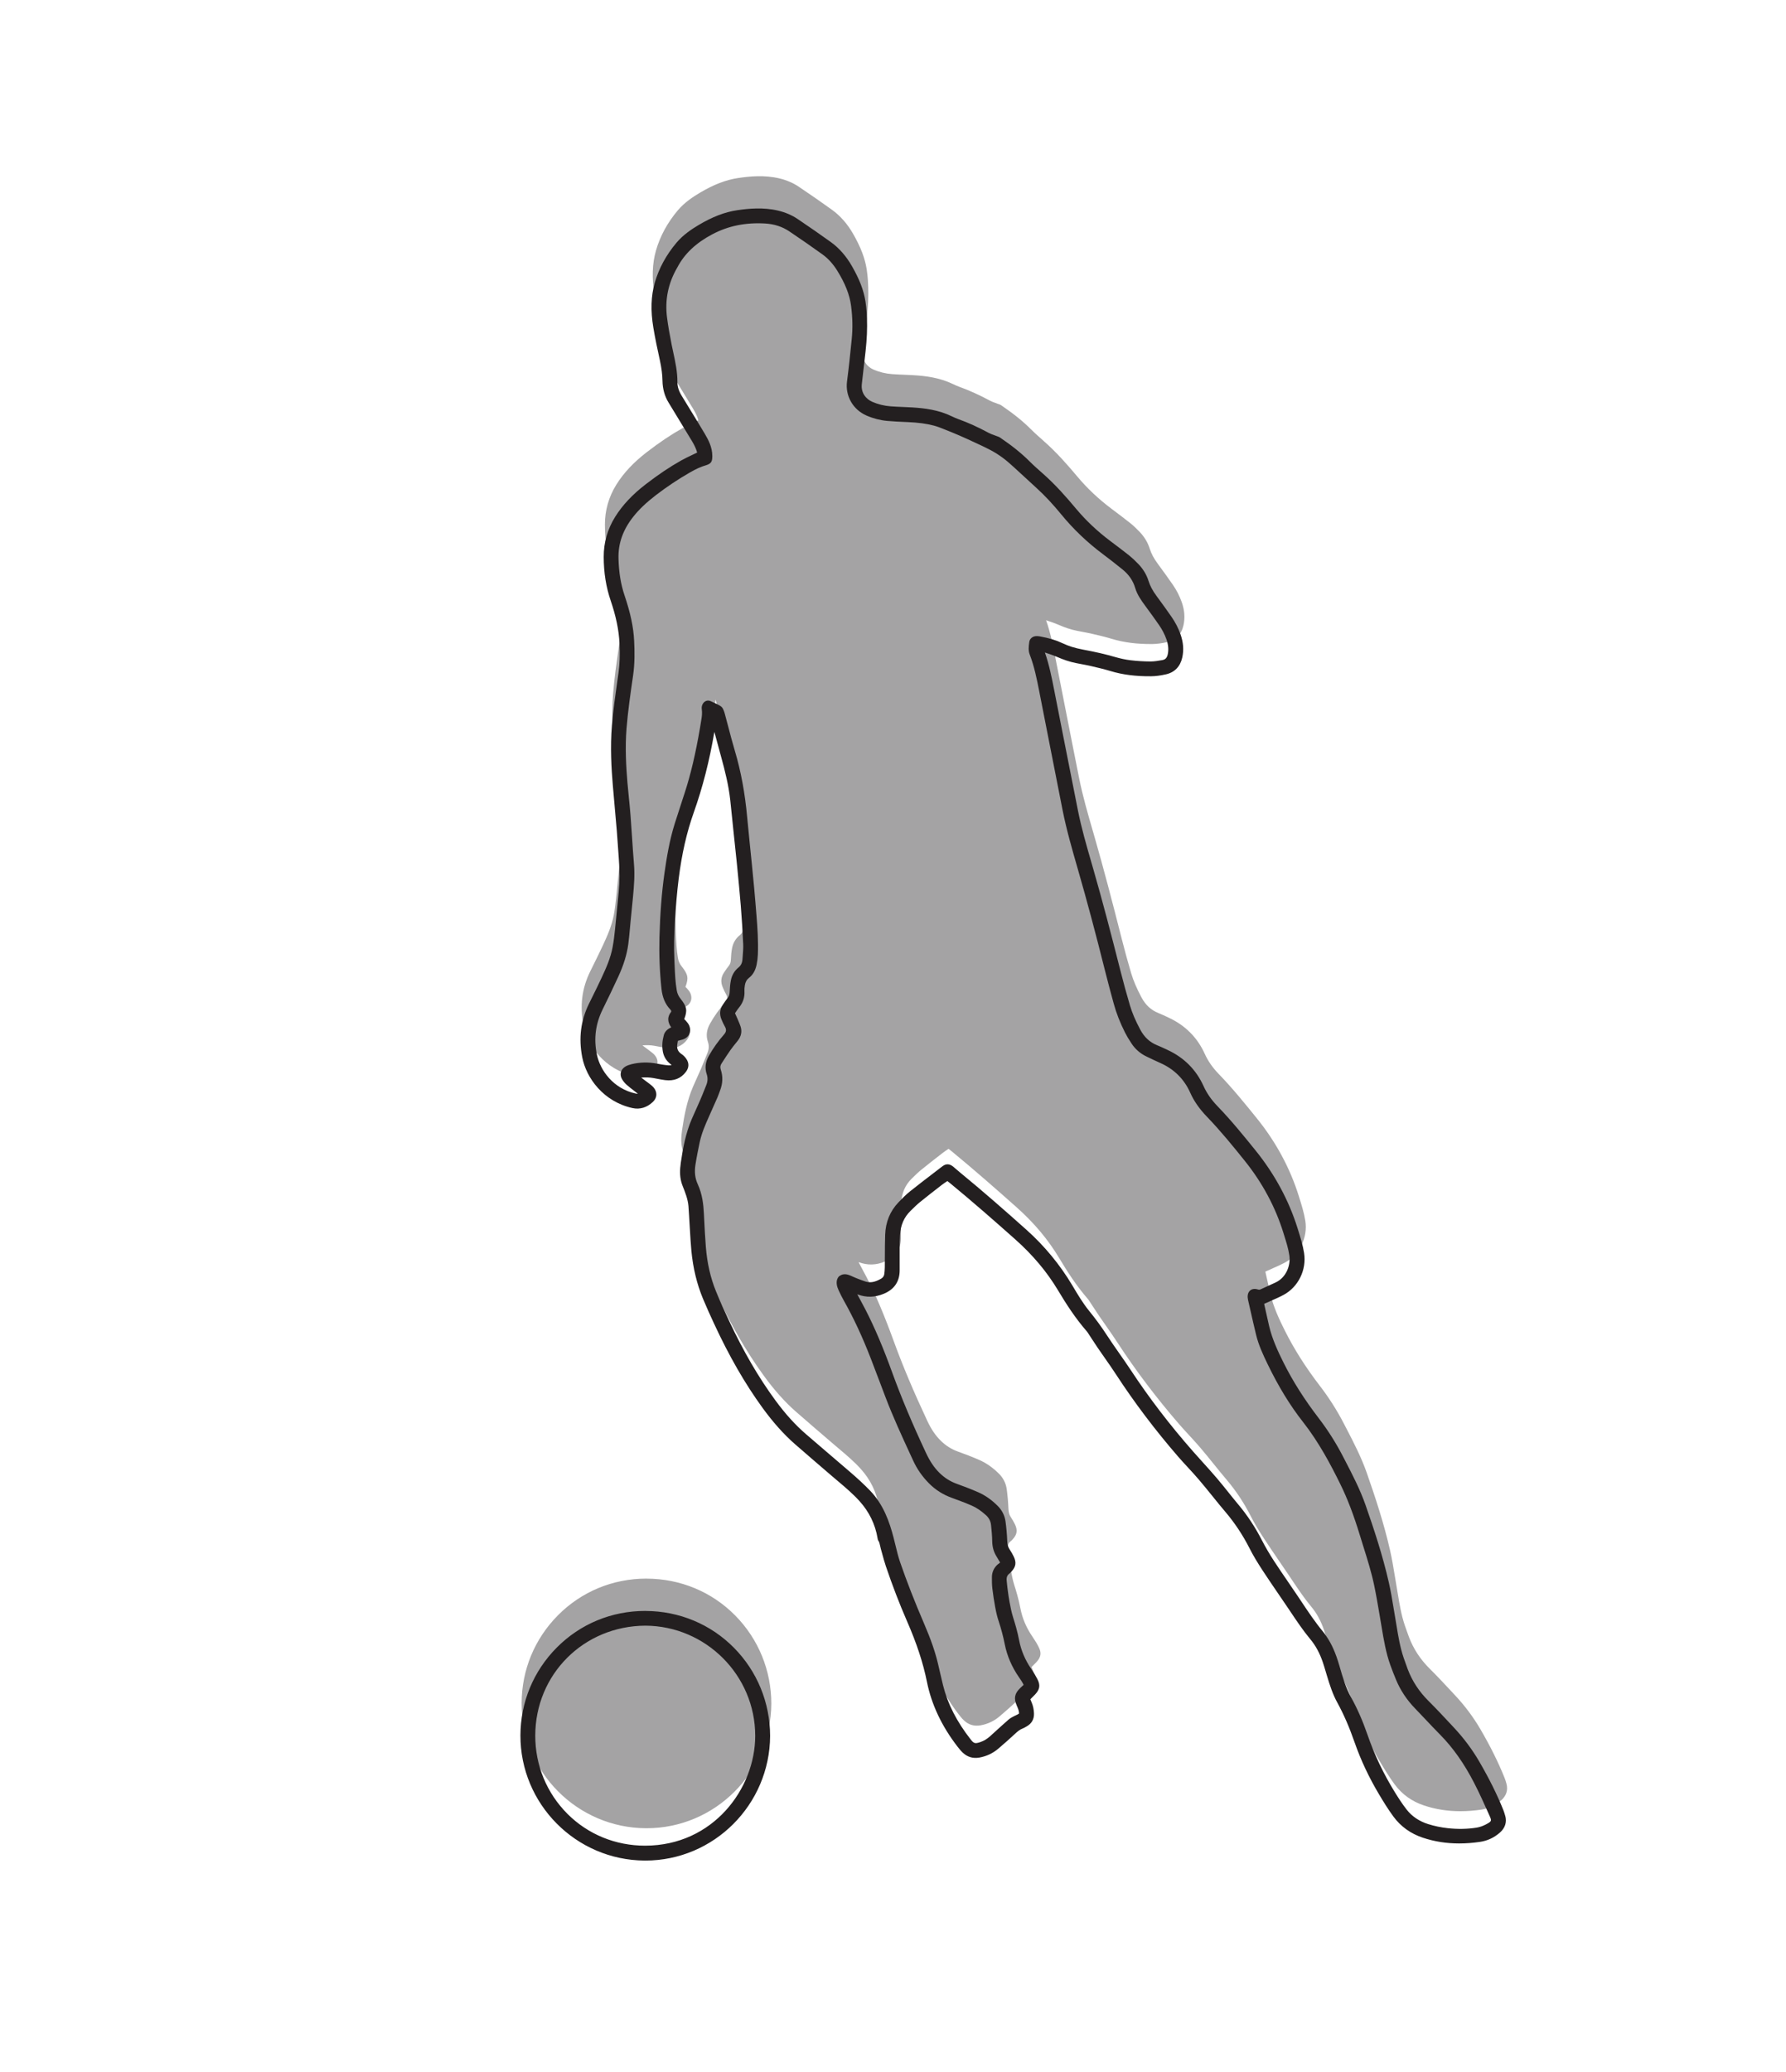 <?xml version="1.0" encoding="UTF-8"?> <svg xmlns="http://www.w3.org/2000/svg" id="Layer_1" data-name="Layer 1" viewBox="0 0 719.99 835.21"><defs><style> .cls-1 { fill: #a4a3a4; } .cls-2 { fill: #231f20; } </style></defs><path class="cls-1" d="m605.12,725.7c-2.32,2.04-5.01,3.29-7.98,3.73-2.91.43-5.71.64-8.43.64-5.16,0-10.01-.77-14.66-2.32-4.89-1.63-8.87-4.49-11.83-8.5-2.18-2.95-4.11-6.13-5.75-8.87-4.09-6.84-7.43-13.93-9.91-21.05-2.14-6.15-4.42-11.39-6.97-16.03-1.87-3.39-3.05-7.07-4.19-10.86-.16-.52-.31-1.05-.47-1.57-.37-1.25-.75-2.54-1.17-3.78-1.25-3.7-2.91-6.76-5.07-9.36-2.88-3.46-5.42-7.24-7.86-10.89l-.79-1.18c-1.37-2.04-2.76-4.07-4.15-6.1-2.08-3.05-4.24-6.2-6.3-9.35-2.35-3.58-4.01-6.39-5.39-9.11-2.68-5.28-5.95-10.22-9.72-14.66-1.79-2.11-3.55-4.28-5.25-6.39-1.74-2.15-3.54-4.38-5.36-6.52-1.44-1.69-2.98-3.36-4.47-4.98-1.32-1.43-2.68-2.9-3.98-4.4-9.22-10.64-17.64-21.78-25.01-33.09-1.47-2.26-3.06-4.52-4.58-6.7-.93-1.33-1.86-2.66-2.78-4-.81-1.18-1.58-2.38-2.36-3.57-.39-.6-.78-1.2-1.17-1.79-.09-.14-.18-.28-.27-.42-.21-.34-.41-.65-.64-.91-4.78-5.48-8.54-11.42-11.58-16.5-4.51-7.54-10.18-14.3-17.35-20.66-8.18-7.27-17.02-15.04-26.16-22.55-.36-.29-.72-.57-1.1-.87l-.03-.02c-.11.07-.21.14-.32.21-.63.42-1.23.82-1.79,1.25l-.46.35c-2.82,2.18-5.73,4.44-8.53,6.72-1.15.93-2.24,2.01-3.3,3.05l-.47.46c-2.62,2.56-4,5.76-4.23,9.78-.1,1.76-.11,3.56-.12,5.31v.47c-.02,1.78-.01,3.56,0,5.34v3.01c0,4.52-2.16,7.71-6.4,9.48-3.58,1.49-7.03,1.58-10.56.27l-.12-.04c.36.68.73,1.35,1.09,2.02.74,1.38,1.49,2.75,2.2,4.14,3.73,7.26,7.08,15.17,10.89,25.65,3.57,9.82,7.99,20.32,13.51,32.11,1.59,3.4,3.31,5.94,5.41,8.02,2.04,2.02,4.31,3.46,6.95,4.42,2.67.97,5.76,2.12,8.72,3.43,2.77,1.23,5.3,3,7.74,5.4,1.82,1.79,2.91,3.93,3.24,6.35.34,2.47.57,5.03.69,7.82.07,1.51.33,2.48.9,3.35.67,1.01,1.24,2.01,1.71,2.97,1.16,2.38.89,4.13-.91,6.07l-.09.1c-.21.23-.44.48-.73.7-.91.68-1.25,1.56-1.1,2.87.04.37.08.74.11,1.11.06.59.11,1.17.19,1.76l.15,1.12c.2,1.51.41,3.08.7,4.59.4,2.08.79,4.16,1.41,6.11.85,2.69,1.81,5.9,2.45,9.3.79,4.17,2.42,7.99,4.96,11.68.98,1.43,1.79,2.77,2.46,4.11,1.19,2.36.92,4.06-.95,6.06-.52.55-1.06,1.08-1.62,1.64l-.32.32h0c.17.44.34.88.53,1.31.55,1.26.86,2.67.93,4.32.11,2.31-.89,4.13-2.87,5.26-.13.07-.25.15-.38.22-.4.24-.82.49-1.31.67-1.18.44-2.13,1.26-2.99,2.07-2.14,2-4.39,3.99-6.86,6.09-2.17,1.84-4.72,3.04-7.59,3.56-2.6.46-4.87-.21-6.75-2.02-.81-.77-1.49-1.64-2.13-2.46-6.31-8.17-10.44-16.92-12.26-26-1.55-7.7-4.13-15.53-8.1-24.63-3.01-6.9-5.78-14.1-8.46-21.99-.57-1.67-1.03-3.38-1.48-5.04-.19-.7-.38-1.39-.58-2.09-.1-.36-.18-.73-.26-1.11-.16-.77-.32-1.5-.72-2.09-.21-.31-.26-.65-.29-.87-.93-5.7-3.38-10.73-7.29-15.06-2.66-2.95-5.75-5.56-8.74-8.09-.69-.59-1.38-1.17-2.07-1.76l-.6-.51c-4.78-4.1-9.73-8.34-14.56-12.56-4.55-3.97-8.87-8.8-13.2-14.77-7.07-9.73-13.45-20.84-19.52-33.95-1.36-2.93-2.95-6.41-4.43-9.97-2.43-5.82-4-12.31-4.67-19.28-.27-2.78-.43-5.6-.58-8.33-.07-1.17-.13-2.35-.21-3.52-.05-.73-.09-1.47-.13-2.2-.07-1.33-.15-2.66-.26-3.98-.24-2.83-1.3-5.5-2.33-8.08-.89-2.23-1.21-4.63-.99-7.31.06-.75.15-1.48.25-2.19.84-5.71,1.95-11.78,4.41-17.52.54-1.25,1.1-2.5,1.66-3.74.56-1.23,1.12-2.47,1.65-3.71.66-1.55,1.3-3.14,1.92-4.68l.63-1.58c.6-1.5.65-2.95.15-4.43-.82-2.43-.54-4.83.87-7.33,1.69-3.01,3.74-5.88,6.07-8.55,1.02-1.16,1.11-2.05.33-3.38-.46-.79-.82-1.63-1.17-2.44l-.13-.3c-.89-2.07-.7-4.12.55-5.94l.34-.51c.47-.7.96-1.42,1.51-2.09.59-.71.86-1.52.9-2.62.06-1.68.21-3.18.48-4.58.4-2.11,1.46-3.9,3.06-5.19,1.01-.81,1.52-1.87,1.62-3.34.03-.5.07-1,.11-1.49.12-1.52.25-3.09.18-4.59-.23-5.15-.56-10.36-.97-15.47-.43-5.29-.96-10.66-1.47-15.86l-.23-2.3c-.27-2.7-.56-5.41-.85-8.11-.17-1.54-.33-3.09-.49-4.64-.15-1.47-.3-2.93-.45-4.4-.25-2.46-.5-4.92-.77-7.38-.65-5.88-2.12-11.7-3.6-17.11-.74-2.71-1.48-5.43-2.21-8.15l-.58-2.16c-1.99,11.73-4.72,22.4-8.32,32.54-2.83,7.96-4.81,16.67-6.06,26.61-.69,5.46-1.2,11.45-1.56,18.31-.21,4.03-.43,9.34-.17,14.66.03.7.06,1.41.09,2.11.14,3.28.29,6.68.85,9.96.22,1.27.72,2.37,1.53,3.39,2.53,3.16,2.85,4.67,1.49,8.21.22.2.44.41.65.66l.16.19c.39.46.84.97,1.13,1.6.55,1.21.6,2.46.11,3.53-.49,1.08-1.47,1.89-2.76,2.28-.56.17-1.12.31-1.7.45l-.15.04c-.07.42-.13.8-.2,1.18-.35,1.87.17,3.16,1.71,4.19.65.43,1.26,1.03,1.77,1.73,1.32,1.83,1.29,3.68-.09,5.48-1.99,2.6-4.79,3.7-8.31,3.27-1.09-.13-2.17-.34-3.21-.55-.54-.1-1.08-.21-1.61-.3-1.48-.26-3.04-.32-4.85-.18.47.36.95.71,1.42,1.07.64.48,1.28.96,1.92,1.44l.15.12c.5.38,1.02.77,1.46,1.29,1.63,1.89,1.54,4.2-.24,5.89-2.4,2.28-5.24,3.13-8.21,2.48-11.75-2.59-18.64-12.16-20.27-20.49-1.51-7.74-.61-14.81,2.73-21.6l1.21-2.45c1.29-2.62,2.63-5.32,3.88-8.01,1.88-4.04,3.63-8.02,4.43-12.34.45-2.46.74-4.94.96-7.03.29-2.82.56-5.64.83-8.47.21-2.2.42-4.4.64-6.6.43-4.25.45-8.7.06-13.59-.13-1.69-.25-3.38-.36-5.08-.13-1.99-.27-3.98-.43-5.96-.25-3.03-.53-6.07-.8-9.1-.29-3.16-.57-6.32-.83-9.48-.55-6.56-1.08-15.23-.35-24.03.51-6.11,1.38-12.25,2.22-18.2l.43-3.05c.49-3.46.61-7.22.4-11.83-.25-5.3-1.4-10.91-3.53-17.16-1.89-5.54-2.81-11.33-2.83-17.69-.01-5.8,1.55-11.25,4.63-16.18,2.94-4.71,6.96-8.99,12.28-13.08,5.11-3.94,9.79-7.07,14.3-9.6,1.44-.8,2.94-1.52,4.39-2.21.69-.33,1.39-.66,2.07-1-.4-1.44-1.06-2.9-2.04-4.53-1.9-3.16-3.82-6.3-5.74-9.45l-3.74-6.15c-1.59-2.59-2.42-5.56-2.46-8.82-.04-2.5-.37-5.12-1.06-8.26-.97-4.43-1.89-8.78-2.63-13.18-1.14-6.86-.94-12.79.61-18.15,1.67-5.76,4.62-11.18,8.78-16.1,2.72-3.22,6.18-5.48,8.88-7.08,5.57-3.31,10.49-5.2,15.48-5.95,4.56-.68,10.56-1.28,16.58.16,2.92.7,5.54,1.82,7.78,3.33,4.85,3.26,9.24,6.31,13.42,9.32,3.37,2.43,6.25,5.71,8.55,9.74,3.06,5.36,4.73,9.74,5.44,14.22.45,2.84.66,5.96.66,9.83,0,4.4-.4,8.73-1.03,13.87-.34,2.82-.66,5.63-.97,8.45l-.13,1.18c-.42,3.69,1.88,6.09,4.17,7.1,2.32,1.02,4.86,1.65,7.55,1.85,1.59.12,3.23.19,4.81.25,1.3.05,2.61.1,3.91.19,4.79.3,10.41.96,15.79,3.56,1.04.5,1.91.88,2.75,1.18,3.87,1.39,7.84,3.19,12.14,5.5.67.36,1.4.63,2.18.91.38.14.75.27,1.12.42.09.04.19.07.29.1.3.1.64.22.97.44,5.06,3.46,8.74,6.42,11.92,9.6,1.68,1.67,3.5,3.28,5.26,4.84l.13.12c5.1,4.5,9.47,9.5,13.43,14.22,3.94,4.7,8.58,9.08,13.81,13l.64.48c2.29,1.72,4.66,3.5,6.94,5.32,1.13.9,2.25,1.95,3.64,3.4,1.95,2.03,3.34,4.32,4.12,6.82.63,2.01,1.64,3.92,3.19,6.02,2.38,3.23,4.33,5.94,6.13,8.54,1.49,2.16,2.7,4.5,3.57,6.95,1.15,3.24,1.39,6.29.73,9.33-.8,3.67-3.07,6.03-6.58,6.83-2.23.5-4.18.76-5.96.78-6.16.06-11.52-.62-16.41-2.1-2.57-.78-5.24-1.4-7.82-2-1.4-.33-2.84-.6-4.24-.86-.6-.11-1.21-.23-1.81-.35-2.47-.48-4.99-1.31-7.93-2.6-1.19-.52-2.46-.94-3.7-1.35l-.77-.26c-.05-.02-.11-.03-.17-.05,1.75,4.94,2.76,10.11,3.74,15.11l.28,1.43c1.23,6.23,2.46,12.47,3.68,18.71,1.87,9.51,3.73,19.02,5.64,28.52,1.4,7.01,3.43,14.02,5.39,20.79l.8,2.78c3.71,12.88,7.05,25.67,10.92,40.91,1.26,4.97,2.52,9.55,3.84,14,.9,3.02,2.23,6.14,4.18,9.8,1.62,3.02,3.83,5.07,6.75,6.24,1.26.51,2.5,1.09,3.7,1.65l.59.28c6.61,3.09,11.47,7.97,14.43,14.5,1.32,2.92,3.16,5.58,5.63,8.13,5.65,5.84,10.82,12.24,15.38,17.89,7.72,9.55,13.42,20.12,16.94,31.42l.18.58c.94,3,1.91,6.1,2.42,9.31,1.07,6.78-2.35,13.73-8.31,16.9-1.62.86-3.31,1.6-4.94,2.32-.72.32-1.44.63-2.15.96-.22.1-.44.2-.68.29,0,.12.02.23.04.32.63,2.84,1.26,5.68,1.91,8.51,1.26,5.46,3.68,10.56,5.86,14.92,3.73,7.48,8.38,14.82,14.23,22.44,3.65,4.75,6.89,9.87,9.65,15.22l.94,1.81c2.96,5.71,6.02,11.62,8.2,17.84,3.42,9.77,6.92,20.32,9.42,31.31.77,3.37,1.34,6.83,1.89,10.17.22,1.34.44,2.67.67,4.01.18,1.06.36,2.11.53,3.17.71,4.32,1.45,8.79,2.88,12.99.61,1.78,1.12,3.22,1.62,4.54,1.84,4.86,4.6,9.07,8.42,12.86,2.99,2.96,5.9,6.09,8.72,9.11l1.5,1.61c3.94,4.21,7.38,8.82,10.22,13.69,4.03,6.92,7.21,13.33,9.72,19.59.33.83.58,1.68.75,2.32.7,2.56-.05,4.9-2.17,6.76Zm-344.4-89.39h-.16c-13.52,0-26.18,5.25-35.64,14.79-9.4,9.47-14.59,22.02-14.63,35.35-.08,27.69,22.4,50.34,50.11,50.48.09,0,.17,0,.26,0,27.58,0,50.12-22.49,50.29-50.24h0c-.04-13.42-5.21-26.02-14.54-35.49-9.43-9.56-22.1-14.84-35.68-14.88Z"></path><path class="cls-2" d="m606.81,731.97c-.18-.64-.42-1.48-.75-2.32-2.51-6.26-5.69-12.67-9.72-19.59-2.84-4.88-6.28-9.48-10.22-13.69l-1.5-1.61c-2.82-3.02-5.73-6.14-8.72-9.11-3.82-3.8-6.58-8-8.42-12.86-.5-1.32-1.01-2.76-1.62-4.54-1.43-4.2-2.17-8.67-2.88-12.99-.17-1.06-.35-2.11-.53-3.17-.23-1.33-.45-2.67-.67-4.01-.55-3.34-1.12-6.8-1.89-10.17-2.5-10.99-6-21.55-9.42-31.31-2.18-6.22-5.24-12.13-8.2-17.84l-.94-1.81c-2.76-5.34-6.01-10.46-9.65-15.22-5.84-7.62-10.5-14.96-14.23-22.44-2.17-4.36-4.6-9.47-5.86-14.92-.65-2.83-1.29-5.67-1.91-8.51-.02-.09-.03-.2-.04-.32.23-.1.46-.19.68-.29.71-.33,1.43-.64,2.15-.96,1.64-.72,3.33-1.46,4.94-2.32,5.97-3.18,9.38-10.13,8.31-16.9-.51-3.21-1.48-6.31-2.42-9.31l-.18-.58c-3.53-11.3-9.23-21.87-16.94-31.42-4.56-5.65-9.73-12.04-15.38-17.89-2.47-2.55-4.31-5.21-5.63-8.13-2.96-6.54-7.81-11.42-14.43-14.5l-.59-.28c-1.2-.56-2.44-1.14-3.7-1.65-2.92-1.18-5.13-3.22-6.75-6.24-1.96-3.66-3.28-6.77-4.18-9.8-1.32-4.44-2.57-9.02-3.84-14-3.87-15.24-7.21-28.02-10.92-40.91l-.8-2.78c-1.96-6.77-3.99-13.77-5.39-20.79-1.9-9.5-3.77-19.01-5.64-28.52-1.22-6.24-2.45-12.47-3.68-18.71l-.28-1.43c-.98-5-2-10.17-3.74-15.11.06.02.11.03.17.05l.77.26c1.23.41,2.51.83,3.7,1.35,2.94,1.29,5.46,2.11,7.93,2.6.6.12,1.21.23,1.81.35,1.4.26,2.84.54,4.24.86,2.58.6,5.25,1.22,7.82,2,4.88,1.48,10.25,2.16,16.41,2.1,1.78-.02,3.73-.27,5.96-.78,3.5-.79,5.78-3.15,6.58-6.83.66-3.04.42-6.09-.73-9.33-.87-2.46-2.08-4.79-3.57-6.95-1.8-2.6-3.75-5.32-6.13-8.54-1.55-2.1-2.56-4.02-3.19-6.02-.78-2.5-2.17-4.8-4.12-6.82-1.39-1.44-2.51-2.49-3.64-3.4-2.28-1.82-4.65-3.6-6.94-5.32l-.64-.48c-5.23-3.92-9.87-8.3-13.81-13-3.96-4.73-8.32-9.72-13.43-14.22l-.13-.12c-1.76-1.55-3.59-3.16-5.26-4.84-3.18-3.17-6.85-6.14-11.92-9.6-.33-.22-.67-.34-.97-.44-.1-.03-.19-.07-.29-.1-.37-.15-.74-.28-1.12-.42-.78-.28-1.51-.55-2.18-.91-4.3-2.32-8.27-4.12-12.14-5.5-.84-.3-1.71-.68-2.75-1.18-5.38-2.61-11-3.26-15.79-3.56-1.3-.08-2.6-.13-3.91-.19-1.58-.06-3.21-.13-4.81-.25-2.69-.2-5.22-.82-7.55-1.85-2.29-1.01-4.59-3.41-4.17-7.1l.13-1.18c.32-2.82.63-5.64.97-8.45.62-5.14,1.03-9.47,1.03-13.87,0-3.87-.22-6.99-.66-9.83-.7-4.48-2.38-8.86-5.44-14.22-2.31-4.04-5.18-7.32-8.55-9.74-4.18-3.01-8.58-6.06-13.42-9.32-2.25-1.51-4.86-2.63-7.78-3.33-6.01-1.44-12.02-.84-16.58-.16-4.98.75-9.9,2.64-15.48,5.95-2.7,1.61-6.16,3.87-8.88,7.08-4.16,4.92-7.12,10.34-8.78,16.1-1.55,5.36-1.75,11.3-.61,18.15.73,4.4,1.66,8.75,2.63,13.18.68,3.14,1.02,5.76,1.06,8.26.05,3.27.87,6.23,2.46,8.82l3.74,6.15c1.92,3.15,3.83,6.29,5.74,9.45.98,1.63,1.64,3.09,2.04,4.53-.69.34-1.38.67-2.07,1-1.45.69-2.95,1.4-4.39,2.21-4.51,2.52-9.19,5.66-14.3,9.6-5.32,4.09-9.33,8.37-12.28,13.08-3.09,4.94-4.65,10.38-4.63,16.18.01,6.36.94,12.15,2.83,17.69,2.13,6.24,3.28,11.86,3.53,17.16.22,4.61.09,8.37-.4,11.83l-.43,3.05c-.84,5.94-1.72,12.09-2.22,18.2-.73,8.8-.2,17.46.35,24.03.26,3.16.55,6.32.83,9.48.27,3.03.55,6.06.8,9.1.17,1.99.3,3.97.43,5.96.11,1.69.23,3.39.36,5.08.39,4.9.37,9.34-.06,13.59-.22,2.2-.43,4.4-.64,6.6-.27,2.82-.53,5.65-.83,8.47-.22,2.1-.5,4.57-.96,7.03-.79,4.32-2.55,8.3-4.43,12.34-1.25,2.69-2.59,5.39-3.88,8.01l-1.21,2.45c-3.34,6.8-4.23,13.87-2.73,21.6,1.62,8.34,8.52,17.9,20.27,20.49,2.97.65,5.81-.2,8.21-2.48,1.78-1.68,1.87-4,.24-5.89-.44-.51-.96-.91-1.46-1.29l-.15-.12c-.64-.49-1.28-.96-1.92-1.44-.48-.35-.95-.71-1.42-1.07,1.81-.14,3.37-.08,4.85.18.54.09,1.08.2,1.61.3,1.04.2,2.12.41,3.21.55,3.53.43,6.32-.67,8.31-3.27,1.38-1.81,1.41-3.65.09-5.48-.51-.7-1.12-1.3-1.77-1.73-1.54-1.02-2.06-2.31-1.71-4.19.07-.38.13-.77.2-1.18l.15-.04c.58-.14,1.15-.28,1.7-.45,1.3-.39,2.28-1.2,2.76-2.28.48-1.07.44-2.32-.11-3.53-.29-.63-.73-1.14-1.13-1.6l-.16-.19c-.21-.24-.44-.46-.65-.66,1.36-3.54,1.03-5.04-1.49-8.21-.81-1.01-1.31-2.12-1.53-3.39-.56-3.28-.71-6.67-.85-9.96-.03-.7-.06-1.41-.09-2.11-.26-5.32-.05-10.63.17-14.66.36-6.86.88-12.85,1.56-18.31,1.25-9.95,3.23-18.65,6.06-26.61,3.6-10.14,6.33-20.81,8.32-32.54l.58,2.16c.73,2.72,1.46,5.43,2.21,8.15,1.49,5.41,2.95,11.24,3.6,17.11.27,2.46.52,4.92.77,7.38.15,1.47.3,2.93.45,4.4.16,1.55.33,3.09.49,4.64.29,2.7.58,5.4.85,8.11l.23,2.3c.51,5.2,1.04,10.57,1.47,15.86.41,5.11.74,10.32.97,15.47.07,1.5-.06,3.07-.18,4.59-.04.5-.08,1-.11,1.49-.1,1.46-.61,2.52-1.62,3.34-1.6,1.29-2.66,3.08-3.06,5.19-.27,1.4-.42,2.9-.48,4.58-.04,1.09-.31,1.9-.9,2.62-.56.68-1.04,1.4-1.51,2.09l-.34.51c-1.25,1.82-1.44,3.88-.55,5.94l.13.3c.35.81.7,1.65,1.17,2.44.78,1.33.69,2.22-.33,3.38-2.34,2.66-4.38,5.54-6.07,8.55-1.41,2.5-1.69,4.9-.87,7.33.5,1.48.45,2.93-.15,4.43l-.63,1.58c-.62,1.54-1.25,3.14-1.92,4.68-.53,1.24-1.09,2.48-1.65,3.71-.56,1.24-1.13,2.49-1.66,3.74-2.46,5.73-3.58,11.81-4.41,17.52-.1.7-.19,1.44-.25,2.19-.22,2.69.1,5.08.99,7.31,1.03,2.58,2.09,5.25,2.33,8.08.11,1.32.18,2.65.26,3.98.04.74.08,1.47.13,2.2.08,1.17.14,2.34.21,3.52.16,2.73.32,5.56.58,8.33.67,6.97,2.24,13.45,4.67,19.28,1.48,3.56,3.07,7.04,4.43,9.97,6.07,13.11,12.46,24.22,19.52,33.95,4.33,5.96,8.65,10.79,13.2,14.77,4.83,4.21,9.78,8.46,14.56,12.56l.6.51c.69.59,1.38,1.18,2.07,1.76,2.99,2.53,6.08,5.14,8.74,8.09,3.9,4.32,6.35,9.36,7.29,15.06.03.22.08.56.29.87.4.59.55,1.32.72,2.09.08.37.16.74.26,1.11.2.69.39,1.39.58,2.09.45,1.66.92,3.37,1.48,5.04,2.68,7.89,5.45,15.09,8.46,21.99,3.98,9.1,6.55,16.93,8.1,24.63,1.83,9.08,5.96,17.83,12.26,26,.63.82,1.32,1.69,2.13,2.46,1.88,1.8,4.15,2.48,6.75,2.02,2.87-.52,5.42-1.72,7.59-3.56,2.47-2.1,4.71-4.1,6.86-6.09.87-.81,1.81-1.63,2.99-2.07.49-.18.9-.43,1.31-.67.13-.08.25-.15.38-.22,1.98-1.13,2.98-2.95,2.87-5.26-.08-1.65-.38-3.06-.93-4.32-.19-.43-.36-.86-.53-1.3h0s.32-.33.32-.33c.56-.55,1.1-1.09,1.62-1.64,1.87-2,2.14-3.69.95-6.06-.67-1.33-1.48-2.68-2.46-4.11-2.54-3.7-4.16-7.52-4.96-11.68-.65-3.4-1.6-6.61-2.45-9.3-.62-1.95-1.01-4.03-1.41-6.11-.29-1.51-.5-3.07-.7-4.59l-.15-1.12c-.08-.58-.13-1.17-.19-1.76-.03-.37-.07-.74-.11-1.11-.14-1.3.2-2.19,1.1-2.87.29-.22.53-.48.73-.7l.09-.1c1.8-1.93,2.07-3.69.91-6.07-.47-.96-1.04-1.96-1.71-2.97-.57-.87-.83-1.84-.9-3.35-.12-2.79-.35-5.35-.69-7.82-.33-2.42-1.42-4.55-3.24-6.35-2.44-2.41-4.97-4.18-7.74-5.4-2.96-1.31-6.05-2.46-8.72-3.43-2.63-.96-4.91-2.4-6.95-4.42-2.1-2.07-3.82-4.62-5.41-8.02-5.52-11.78-9.94-22.28-13.51-32.11-3.8-10.48-7.16-18.39-10.89-25.65-.71-1.39-1.46-2.77-2.2-4.14-.36-.67-.73-1.35-1.09-2.02l.12.04c3.52,1.31,6.98,1.22,10.56-.27,4.24-1.76,6.4-4.95,6.4-9.48v-3.01c0-1.78,0-3.56,0-5.34v-.47c.01-1.75.03-3.55.13-5.31.23-4.02,1.62-7.22,4.23-9.78l.47-.46c1.06-1.04,2.16-2.12,3.3-3.05,2.8-2.28,5.72-4.54,8.53-6.72l.46-.35c.56-.43,1.16-.83,1.79-1.25.11-.07.21-.14.32-.21l.03.02c.38.3.75.58,1.1.87,9.15,7.52,17.98,15.28,26.16,22.55,7.17,6.37,12.84,13.13,17.35,20.66,3.04,5.08,6.8,11.02,11.58,16.5.23.26.42.58.64.91.09.14.18.28.27.42.39.6.78,1.19,1.17,1.79.78,1.2,1.56,2.4,2.36,3.57.92,1.34,1.85,2.67,2.78,4,1.53,2.18,3.11,4.44,4.58,6.7,7.37,11.31,15.79,22.45,25.01,33.09,1.3,1.5,2.66,2.97,3.98,4.4,1.49,1.61,3.03,3.28,4.47,4.98,1.82,2.14,3.62,4.36,5.36,6.52,1.7,2.11,3.46,4.29,5.25,6.39,3.77,4.44,7.04,9.38,9.72,14.66,1.38,2.73,3.05,5.54,5.39,9.11,2.06,3.15,4.22,6.3,6.3,9.35,1.39,2.03,2.78,4.06,4.15,6.1l.79,1.18c2.45,3.65,4.98,7.43,7.86,10.89,2.16,2.59,3.82,5.66,5.07,9.36.42,1.24.8,2.53,1.17,3.78.15.52.31,1.05.47,1.57,1.14,3.79,2.32,7.47,4.19,10.86,2.55,4.64,4.83,9.88,6.97,16.03,2.48,7.12,5.82,14.21,9.91,21.05,1.64,2.75,3.58,5.93,5.75,8.87,2.96,4.01,6.94,6.87,11.83,8.5,4.65,1.55,9.5,2.32,14.66,2.32,2.72,0,5.52-.21,8.43-.64,2.98-.44,5.66-1.69,7.98-3.73,2.12-1.86,2.87-4.2,2.17-6.76Zm-268.37-217.69c-.94.79-1.33,2.11-1.08,3.62.11.69.36,1.44.75,2.28.61,1.29,1.27,2.68,2.05,4.05,3.94,6.98,7.51,14.65,10.91,23.43,1.21,3.12,2.39,6.26,3.58,9.39.81,2.13,1.61,4.26,2.42,6.39,2.93,7.68,6.42,15.25,9.79,22.57l1.27,2.75c1.56,3.4,3.65,6.4,6.37,9.15,2.62,2.65,5.67,4.57,9.32,5.89,2.35.85,5.13,1.87,7.89,3.07,1.95.84,3.85,2.13,5.81,3.92,1.18,1.08,1.83,2.37,2,3.94.22,2.09.44,4.3.47,6.48.03,2.36.61,4.4,1.77,6.23.38.6.73,1.21,1.15,1.94.09.15.17.3.27.46-.38.27-.73.54-1.07.84-1.45,1.32-2.23,3.06-2.24,5.04-.01,1.39-.01,3,.18,4.59.31,2.58.69,5.12,1.15,7.55.41,2.22.85,4,1.38,5.59,1.02,3.07,1.85,6.19,2.45,9.25.93,4.71,2.85,9.18,5.7,13.31.64.92,1.35,1.95,1.93,3.12l-1.33,1.25c-2.31,2.19-2.72,4.16-1.47,7.05l.1.24c.46,1.06.87,1.99.85,3.03-.36.28-.81.49-1.28.71-.23.1-.45.21-.67.32-.75.38-1.6.82-2.32,1.45-1.86,1.63-3.68,3.29-5.51,4.95l-1.86,1.69c-1.25,1.13-2.54,1.91-3.94,2.38-2.18.73-2.62.61-3.96-1.1-5.6-7.17-9.24-14.29-11.1-21.78-.43-1.73-.83-3.47-1.23-5.21-.28-1.22-.56-2.44-.85-3.66-1.14-4.75-2.84-9.66-5.53-15.91-3.9-9.07-7.07-17.2-9.71-24.88-.75-2.19-1.31-4.5-1.85-6.74-.25-1.04-.5-2.08-.77-3.11-1.62-6.21-4.02-13.32-9.51-18.99-2.36-2.44-5.03-4.92-8.17-7.61-3.75-3.21-7.49-6.42-11.24-9.63l-6.31-5.42c-4.3-3.69-8.34-8.14-12.36-13.61-6.85-9.32-13-19.9-18.82-32.34-1.62-3.46-3.5-7.55-5.17-11.66-2.24-5.49-3.58-11.37-4.11-17.99-.3-3.77-.49-7.62-.68-11.34l-.1-2.01c-.18-3.61-.62-7.85-2.49-11.89-1.07-2.32-1.38-4.87-.93-7.78.49-3.17,1.15-6.38,1.72-9.1.76-3.57,2.2-6.94,3.74-10.37,1.17-2.6,2.33-5.2,3.47-7.82.26-.6.48-1.21.7-1.83.11-.31.23-.63.34-.94,1.07-2.81,1.16-5.6.27-8.28-.32-.94-.23-1.71.27-2.48l.64-.99c.96-1.48,1.95-3.01,2.98-4.47.7-1,1.5-1.97,2.26-2.92l.69-.86c1.42-1.78,1.8-3.81,1.08-5.87-.3-.85-.66-1.68-1-2.48l-.19-.45c-.26-.61-.54-1.22-.83-1.86l-.18-.4c.09-.14.19-.28.28-.42.41-.62.8-1.21,1.24-1.74,1.69-2.02,2.44-4.24,2.29-6.79-.04-.64.01-1.34.16-2.29.21-1.33.76-2.32,1.66-3.01,1.59-1.23,2.61-2.99,3.09-5.39.27-1.34.44-2.69.49-4.01.22-5.41-.15-10.79-.56-15.84-.27-3.4-.58-7.24-.93-11.04-.31-3.33-.64-6.65-.97-9.98l-.32-3.17c-.17-1.7-.34-3.4-.52-5.11-.35-3.38-.69-6.76-1-10.15-.88-9.76-2.51-18.55-4.98-26.87-.96-3.22-1.83-6.54-2.67-9.74-.41-1.55-.82-3.11-1.24-4.65l-.07-.26c-.13-.5-.27-1.03-.49-1.54l-.04-.1c-.23-.55-.53-1.23-1.14-1.63-1.09-.71-2.27-1.24-3.41-1.75l-.78-.35c-.77-.35-1.64-.25-2.33.27-.87.66-1.33,1.84-1.15,3.03.22,1.51.02,3-.17,4.12-.11.6-.2,1.21-.3,1.82-.08.48-.15.96-.23,1.44-1.79,10.49-3.77,18.91-6.24,26.47l-.56,1.7c-1.14,3.49-2.28,6.99-3.39,10.49-2.12,6.74-3.26,13.64-4.17,20.1-1.1,7.76-1.75,16.21-2.01,25.85-.18,6.88.09,13.84.82,20.7.37,3.5,1.53,6.21,3.53,8.31.62.65.4.93.24,1.14-1.99,2.62-.66,4.96.17,6.08-.19.08-.37.17-.55.27-1.28.67-2.14,1.68-2.47,2.93-.63,2.37-.75,4.53-.37,6.59.36,1.95,1.33,3.58,2.89,4.85.22.17.43.35.64.54-.33.15-.77.18-1.38.13-1.64-.15-3.27-.44-4.5-.68-3.46-.67-6.91-.6-10.24.21-.97.24-1.76.53-2.43.91-.97.56-1.62,1.35-1.88,2.31-.25.95-.09,1.95.48,2.89.48.81,1.15,1.61,1.94,2.3.89.78,1.83,1.51,2.75,2.21l.94.73c.23.18.47.36.71.54-.26.04-.53.02-.83-.04-9.01-1.93-14.37-9.3-15.69-15.75-1.31-6.4-.54-12.36,2.36-18.23,2.19-4.43,4.3-8.85,6.29-13.16,2.13-4.61,3.44-8.88,4.01-13.04.28-2.09.48-4.22.66-6.27.08-.95.17-1.9.26-2.84l.33-3.31c.23-2.25.45-4.49.66-6.74.42-4.44.76-8.79.39-13.16-.31-3.66-.55-7.4-.79-11.01-.19-2.92-.38-5.83-.61-8.74-.18-2.33-.42-4.68-.65-6.96-.21-2.06-.42-4.12-.59-6.19-.53-6.43-.98-14.04-.36-21.76.56-6.94,1.57-13.94,2.55-20.72l.09-.61c.74-5.1.62-10.14.43-13.95-.27-5.59-1.48-11.28-3.9-18.45-1.47-4.35-2.26-9.19-2.41-14.78-.16-6.08,1.8-11.62,6.01-16.91,2.31-2.91,5.2-5.66,9.09-8.65,4.34-3.33,8.97-6.42,13.78-9.18,2.43-1.39,4.38-2.27,6.32-2.83,2.36-.69,2.61-1.72,2.62-3.75,0-3.53-1.57-6.49-3.05-8.99-1.86-3.15-3.81-6.33-5.69-9.39-.8-1.3-1.59-2.6-2.38-3.9l-.27-.44c-.28-.46-.56-.93-.85-1.39-1.25-1.99-1.85-3.85-1.83-5.67.03-4.1-.82-8.07-1.65-11.91-.22-1.01-.43-2.02-.64-3.03-.88-4.41-1.46-7.81-1.88-11.03-.94-7.11.43-13.88,4.07-20.14.04-.06.07-.11.1-.17,2.84-5.44,7.42-9.78,13.99-13.27,6.44-3.42,13.44-4.86,21.42-4.39,3.62.21,6.89,1.28,9.72,3.18,4.48,3,8.97,6.13,13.37,9.29,2.26,1.63,4.27,3.84,5.96,6.58,3.21,5.18,4.97,9.68,5.55,14.13.61,4.63.7,9.12.27,13.34l-.09.9c-.54,5.33-1.1,10.85-1.81,16.24-.77,5.84,2.39,11.37,7.85,13.75,2.69,1.17,5.5,1.9,8.35,2.16,2.42.22,4.88.33,7.26.43l.93.04c4.29.18,7.69.64,10.72,1.45,1.24.33,2.48.82,3.69,1.3l.22.09c2.48.98,4.52,1.81,6.43,2.64,2.06.89,4.09,1.83,5.97,2.71l1.33.62c1.74.81,3.55,1.65,5.25,2.56,1.66.89,3.27,1.92,4.79,3.04,1.54,1.14,2.96,2.4,4.52,3.82,1.76,1.59,3.5,3.2,5.24,4.81,1.3,1.2,2.6,2.41,3.91,3.6,3.31,3.02,6.57,6.51,9.98,10.67,4.8,5.86,10.43,11.23,16.73,15.94,2.67,1.99,5.33,4.08,7.93,6.19,2.53,2.06,4.19,4.48,5.06,7.41.8,2.68,2.37,4.94,4.05,7.21,2.2,2.98,3.96,5.42,5.54,7.7,1.29,1.86,2.3,3.8,3,5.78.78,2.2.96,4.21.53,6.13-.39,1.75-1.39,2.12-2.13,2.26-1.58.29-3.22.56-4.78.57-2.8-.02-5.49-.18-8.02-.49-2.03-.24-4.14-.69-6.28-1.31-3.74-1.09-7.73-2.02-12.93-2.99-3.27-.61-5.89-1.43-8.25-2.56-2.55-1.22-5.36-2.07-9.14-2.76-.6-.11-1.12-.14-1.6-.11-1.44.11-2.52,1.07-2.69,2.4l-.05.36c-.19,1.49-.39,3.04.25,4.71,1.83,4.71,2.83,9.77,3.8,14.66l.07.37c1.43,7.21,2.84,14.43,4.25,21.65,1.69,8.66,3.39,17.32,5.11,25.97,1.59,7.99,3.88,15.92,6.09,23.59l.1.35c3.64,12.61,7.21,25.97,10.93,40.84,1.05,4.18,2.15,8.28,3.48,13.16,1.06,3.89,2.56,7.73,4.58,11.74.68,1.34,1.49,2.71,2.64,4.44,1.49,2.25,3.48,3.98,5.89,5.15,2.09,1.01,3.85,1.85,5.65,2.65,5.6,2.47,9.68,6.53,12.13,12.06,1.46,3.3,3.66,6.45,6.72,9.63,5.54,5.75,10.62,12.01,15.36,17.92,7.01,8.76,12.2,18.45,15.42,28.78l.34,1.1c.83,2.64,1.69,5.36,2.09,8.12.57,3.87-1.17,8.85-5.57,10.89-1.01.47-2.03.93-3.05,1.4-.98.45-1.97.89-2.95,1.35-.39.18-.69.2-1.12.06-1.18-.38-2.25-.26-3.02.33-.78.6-1.17,1.63-1.09,2.89.02.32.06.63.13.93.31,1.34.61,2.69.92,4.03.75,3.33,1.53,6.78,2.36,10.16.99,4.06,2.68,7.72,4.62,11.74,4.38,9.05,9.05,16.69,14.28,23.34,6.42,8.18,11.21,17.27,15.05,25.08,2.87,5.84,5.36,12.36,7.84,20.49.47,1.54.95,3.07,1.43,4.61,1.62,5.15,3.29,10.47,4.4,15.83.81,3.93,1.5,7.96,2.16,11.86l.81,4.81c.85,5.1,1.73,10.37,3.54,15.39.65,1.81,1.39,3.71,2.27,5.83,1.76,4.24,4.35,8.14,7.68,11.57,1.45,1.5,2.89,3.02,4.32,4.54,1.87,1.98,3.8,4.03,5.75,6,5.21,5.27,9.71,11.66,13.76,19.53,2.1,4.09,4,8.28,6.08,12.95,1.06,2.36,1.08,2.41-1.44,3.76-1.15.61-2.46,1.06-3.7,1.26-3.67.58-7.56.65-11.54.22-2.81-.31-5.41-.85-7.96-1.65-3.62-1.14-6.55-3.12-8.7-5.88-1.76-2.25-3.31-4.68-4.73-6.97-4.53-7.32-8.23-15.08-10.99-23.06-1.97-5.71-4.16-10.7-6.69-15.25-2.08-3.75-3.31-7.95-4.49-12.01l-.25-.87c-1.45-4.93-3.03-8.51-5.13-11.59l-.21-.31c-.3-.45-.61-.91-.98-1.35-3.38-4.06-6.37-8.54-9.25-12.88l-.94-1.41c-1.39-2.08-2.8-4.15-4.22-6.21-1.81-2.64-3.69-5.38-5.46-8.1-1.91-2.92-3.6-5.82-5.04-8.62-2.67-5.2-5.84-10-9.41-14.25-1.37-1.63-2.73-3.33-4.04-4.97-1.51-1.89-3.08-3.84-4.68-5.72-1.87-2.2-3.84-4.38-5.74-6.48-1.28-1.42-2.56-2.84-3.82-4.27-9.3-10.57-17.77-21.63-25.17-32.87-1.49-2.26-3.06-4.51-4.58-6.68-1.69-2.41-3.44-4.91-5.07-7.42-2.07-3.2-4.41-6.4-7.16-9.79-2.46-3.04-4.51-6.49-6.49-9.82l-.16-.27c-5.02-8.44-11.3-16.05-18.67-22.62-8.37-7.47-17.39-15.42-26.66-23-.43-.35-.85-.72-1.27-1.08-.51-.45-1.02-.89-1.55-1.32-.74-.59-1.47-.88-2.2-.88-.68,0-1.36.26-2.03.77-1.15.89-2.31,1.77-3.47,2.66-3.16,2.42-6.43,4.92-9.6,7.45-1.73,1.38-3.29,2.98-4.74,4.51-3.34,3.51-5.13,7.88-5.31,12.96-.1,2.86-.11,5.76-.12,8.56,0,1.56-.01,3.11-.03,4.67-.01.94-.11,1.89-.19,2.6-.1.83-.53,1.47-1.28,1.91-2.45,1.43-4.43,1.79-6.4,1.14-1.24-.4-2.48-.9-3.75-1.4-.39-.15-.77-.33-1.16-.5-.56-.25-1.13-.52-1.74-.73-1.44-.5-2.8-.33-3.73.45Zm-78.21,135.06h-.16c-13.52,0-26.18,5.25-35.64,14.79-9.4,9.47-14.59,22.02-14.63,35.35-.08,27.69,22.4,50.34,50.11,50.48.09,0,.17,0,.26,0,27.58,0,50.12-22.49,50.29-50.24h0c-.04-13.42-5.21-26.02-14.54-35.49-9.43-9.56-22.1-14.84-35.68-14.88Zm44.22,50.33c0,21.29-16.95,44.27-44.37,44.29h-.04c-11.91,0-23.01-4.55-31.27-12.81-8.39-8.4-13-19.59-12.99-31.53.03-24.73,19.51-44.2,44.36-44.34,24.42.11,44.3,20.02,44.31,44.39Z"></path></svg> 